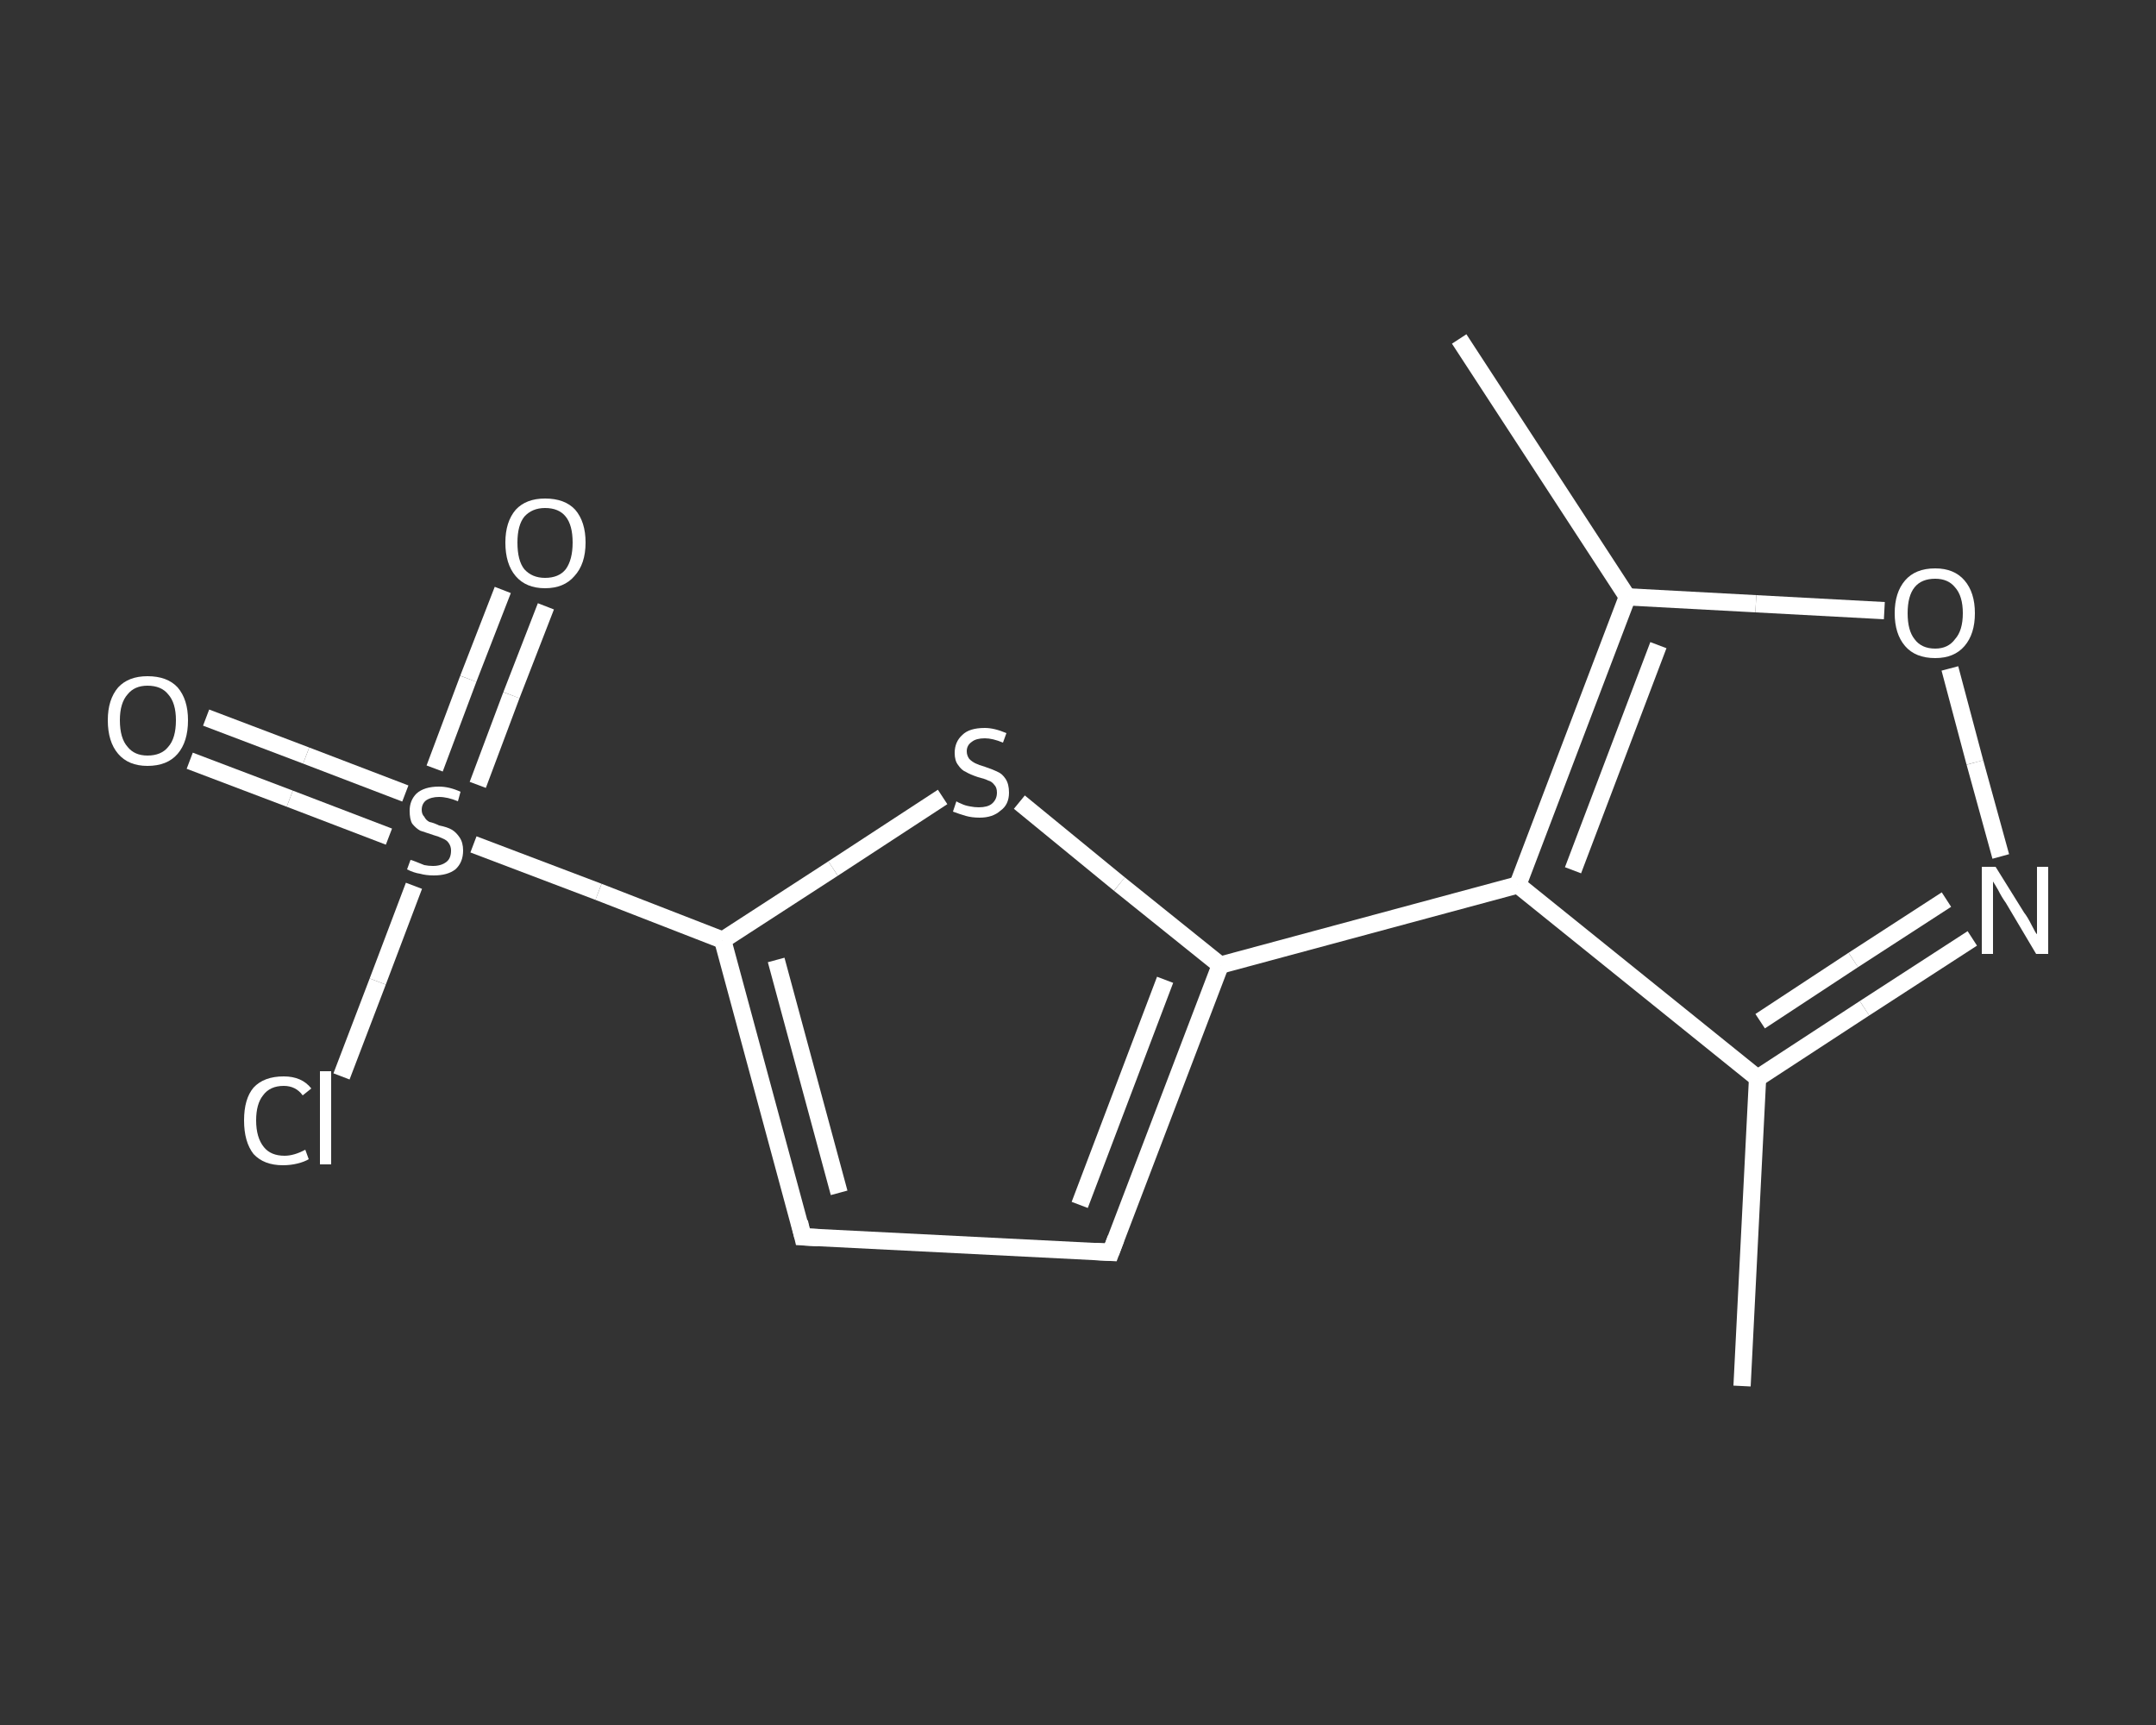 <?xml version='1.0' encoding='iso-8859-1'?>
<svg version='1.1' baseProfile='full'
              xmlns='http://www.w3.org/2000/svg'
                      xmlns:rdkit='http://www.rdkit.org/xml'
                      xmlns:xlink='http://www.w3.org/1999/xlink'
                  xml:space='preserve'
width='250px' height='200px' viewBox='0 0 250 200'>
<rect x="0" y="0" width="250" height="200" fill="#333333" stroke="none"/>
<!-- END OF HEADER -->
<rect style='opacity:1.0;fill:transparent;stroke:none' width='250.0' height='200.0' x='0.0' y='0.0'> </rect>
<path class='bond-0 atom-0 atom-1' d='M 202.0,160.7 L 203.8,125.0' style='fill:none;fill-rule:evenodd;stroke:#FFFFFF;stroke-width:2.0px;stroke-linecap:butt;stroke-linejoin:miter;stroke-opacity:1' />
<path class='bond-1 atom-1 atom-2' d='M 203.8,125.0 L 216.2,116.9' style='fill:none;fill-rule:evenodd;stroke:#FFFFFF;stroke-width:2.0px;stroke-linecap:butt;stroke-linejoin:miter;stroke-opacity:1' />
<path class='bond-1 atom-1 atom-2' d='M 216.2,116.9 L 228.7,108.8' style='fill:none;fill-rule:evenodd;stroke:#FFFFFF;stroke-width:2.0px;stroke-linecap:butt;stroke-linejoin:miter;stroke-opacity:1' />
<path class='bond-1 atom-1 atom-2' d='M 204.1,118.4 L 214.9,111.3' style='fill:none;fill-rule:evenodd;stroke:#FFFFFF;stroke-width:2.0px;stroke-linecap:butt;stroke-linejoin:miter;stroke-opacity:1' />
<path class='bond-1 atom-1 atom-2' d='M 214.9,111.3 L 225.7,104.3' style='fill:none;fill-rule:evenodd;stroke:#FFFFFF;stroke-width:2.0px;stroke-linecap:butt;stroke-linejoin:miter;stroke-opacity:1' />
<path class='bond-2 atom-2 atom-3' d='M 232.0,99.3 L 229.0,88.4' style='fill:none;fill-rule:evenodd;stroke:#FFFFFF;stroke-width:2.0px;stroke-linecap:butt;stroke-linejoin:miter;stroke-opacity:1' />
<path class='bond-2 atom-2 atom-3' d='M 229.0,88.4 L 226.1,77.5' style='fill:none;fill-rule:evenodd;stroke:#FFFFFF;stroke-width:2.0px;stroke-linecap:butt;stroke-linejoin:miter;stroke-opacity:1' />
<path class='bond-3 atom-3 atom-4' d='M 218.5,70.8 L 203.6,70.0' style='fill:none;fill-rule:evenodd;stroke:#FFFFFF;stroke-width:2.0px;stroke-linecap:butt;stroke-linejoin:miter;stroke-opacity:1' />
<path class='bond-3 atom-3 atom-4' d='M 203.6,70.0 L 188.7,69.2' style='fill:none;fill-rule:evenodd;stroke:#FFFFFF;stroke-width:2.0px;stroke-linecap:butt;stroke-linejoin:miter;stroke-opacity:1' />
<path class='bond-4 atom-4 atom-5' d='M 188.7,69.2 L 169.2,39.3' style='fill:none;fill-rule:evenodd;stroke:#FFFFFF;stroke-width:2.0px;stroke-linecap:butt;stroke-linejoin:miter;stroke-opacity:1' />
<path class='bond-5 atom-4 atom-6' d='M 188.7,69.2 L 176.0,102.6' style='fill:none;fill-rule:evenodd;stroke:#FFFFFF;stroke-width:2.0px;stroke-linecap:butt;stroke-linejoin:miter;stroke-opacity:1' />
<path class='bond-5 atom-4 atom-6' d='M 192.3,74.8 L 182.4,100.9' style='fill:none;fill-rule:evenodd;stroke:#FFFFFF;stroke-width:2.0px;stroke-linecap:butt;stroke-linejoin:miter;stroke-opacity:1' />
<path class='bond-6 atom-6 atom-7' d='M 176.0,102.6 L 141.5,111.9' style='fill:none;fill-rule:evenodd;stroke:#FFFFFF;stroke-width:2.0px;stroke-linecap:butt;stroke-linejoin:miter;stroke-opacity:1' />
<path class='bond-7 atom-7 atom-8' d='M 141.5,111.9 L 128.8,145.2' style='fill:none;fill-rule:evenodd;stroke:#FFFFFF;stroke-width:2.0px;stroke-linecap:butt;stroke-linejoin:miter;stroke-opacity:1' />
<path class='bond-7 atom-7 atom-8' d='M 135.1,113.6 L 125.2,139.7' style='fill:none;fill-rule:evenodd;stroke:#FFFFFF;stroke-width:2.0px;stroke-linecap:butt;stroke-linejoin:miter;stroke-opacity:1' />
<path class='bond-8 atom-8 atom-9' d='M 128.8,145.2 L 93.1,143.4' style='fill:none;fill-rule:evenodd;stroke:#FFFFFF;stroke-width:2.0px;stroke-linecap:butt;stroke-linejoin:miter;stroke-opacity:1' />
<path class='bond-9 atom-9 atom-10' d='M 93.1,143.4 L 83.8,109.0' style='fill:none;fill-rule:evenodd;stroke:#FFFFFF;stroke-width:2.0px;stroke-linecap:butt;stroke-linejoin:miter;stroke-opacity:1' />
<path class='bond-9 atom-9 atom-10' d='M 97.3,138.3 L 90.0,111.3' style='fill:none;fill-rule:evenodd;stroke:#FFFFFF;stroke-width:2.0px;stroke-linecap:butt;stroke-linejoin:miter;stroke-opacity:1' />
<path class='bond-10 atom-10 atom-11' d='M 83.8,109.0 L 69.4,103.4' style='fill:none;fill-rule:evenodd;stroke:#FFFFFF;stroke-width:2.0px;stroke-linecap:butt;stroke-linejoin:miter;stroke-opacity:1' />
<path class='bond-10 atom-10 atom-11' d='M 69.4,103.4 L 54.9,97.9' style='fill:none;fill-rule:evenodd;stroke:#FFFFFF;stroke-width:2.0px;stroke-linecap:butt;stroke-linejoin:miter;stroke-opacity:1' />
<path class='bond-11 atom-11 atom-12' d='M 47.0,92.0 L 35.5,87.6' style='fill:none;fill-rule:evenodd;stroke:#FFFFFF;stroke-width:2.0px;stroke-linecap:butt;stroke-linejoin:miter;stroke-opacity:1' />
<path class='bond-11 atom-11 atom-12' d='M 35.5,87.6 L 23.9,83.2' style='fill:none;fill-rule:evenodd;stroke:#FFFFFF;stroke-width:2.0px;stroke-linecap:butt;stroke-linejoin:miter;stroke-opacity:1' />
<path class='bond-11 atom-11 atom-12' d='M 45.1,97.0 L 33.6,92.6' style='fill:none;fill-rule:evenodd;stroke:#FFFFFF;stroke-width:2.0px;stroke-linecap:butt;stroke-linejoin:miter;stroke-opacity:1' />
<path class='bond-11 atom-11 atom-12' d='M 33.6,92.6 L 22.0,88.2' style='fill:none;fill-rule:evenodd;stroke:#FFFFFF;stroke-width:2.0px;stroke-linecap:butt;stroke-linejoin:miter;stroke-opacity:1' />
<path class='bond-12 atom-11 atom-13' d='M 55.4,91.0 L 59.3,80.6' style='fill:none;fill-rule:evenodd;stroke:#FFFFFF;stroke-width:2.0px;stroke-linecap:butt;stroke-linejoin:miter;stroke-opacity:1' />
<path class='bond-12 atom-11 atom-13' d='M 59.3,80.6 L 63.3,70.3' style='fill:none;fill-rule:evenodd;stroke:#FFFFFF;stroke-width:2.0px;stroke-linecap:butt;stroke-linejoin:miter;stroke-opacity:1' />
<path class='bond-12 atom-11 atom-13' d='M 50.4,89.1 L 54.3,78.7' style='fill:none;fill-rule:evenodd;stroke:#FFFFFF;stroke-width:2.0px;stroke-linecap:butt;stroke-linejoin:miter;stroke-opacity:1' />
<path class='bond-12 atom-11 atom-13' d='M 54.3,78.7 L 58.3,68.4' style='fill:none;fill-rule:evenodd;stroke:#FFFFFF;stroke-width:2.0px;stroke-linecap:butt;stroke-linejoin:miter;stroke-opacity:1' />
<path class='bond-13 atom-11 atom-14' d='M 48.0,102.7 L 43.8,113.8' style='fill:none;fill-rule:evenodd;stroke:#FFFFFF;stroke-width:2.0px;stroke-linecap:butt;stroke-linejoin:miter;stroke-opacity:1' />
<path class='bond-13 atom-11 atom-14' d='M 43.8,113.8 L 39.6,124.8' style='fill:none;fill-rule:evenodd;stroke:#FFFFFF;stroke-width:2.0px;stroke-linecap:butt;stroke-linejoin:miter;stroke-opacity:1' />
<path class='bond-14 atom-10 atom-15' d='M 83.8,109.0 L 96.6,100.7' style='fill:none;fill-rule:evenodd;stroke:#FFFFFF;stroke-width:2.0px;stroke-linecap:butt;stroke-linejoin:miter;stroke-opacity:1' />
<path class='bond-14 atom-10 atom-15' d='M 96.6,100.7 L 109.3,92.4' style='fill:none;fill-rule:evenodd;stroke:#FFFFFF;stroke-width:2.0px;stroke-linecap:butt;stroke-linejoin:miter;stroke-opacity:1' />
<path class='bond-15 atom-6 atom-1' d='M 176.0,102.6 L 203.8,125.0' style='fill:none;fill-rule:evenodd;stroke:#FFFFFF;stroke-width:2.0px;stroke-linecap:butt;stroke-linejoin:miter;stroke-opacity:1' />
<path class='bond-16 atom-15 atom-7' d='M 118.2,93.0 L 129.8,102.5' style='fill:none;fill-rule:evenodd;stroke:#FFFFFF;stroke-width:2.0px;stroke-linecap:butt;stroke-linejoin:miter;stroke-opacity:1' />
<path class='bond-16 atom-15 atom-7' d='M 129.8,102.5 L 141.5,111.9' style='fill:none;fill-rule:evenodd;stroke:#FFFFFF;stroke-width:2.0px;stroke-linecap:butt;stroke-linejoin:miter;stroke-opacity:1' />
<path d='M 129.4,143.6 L 128.8,145.2 L 127.0,145.1' style='fill:none;stroke:#FFFFFF;stroke-width:2.0px;stroke-linecap:butt;stroke-linejoin:miter;stroke-opacity:1;' />
<path d='M 94.9,143.5 L 93.1,143.4 L 92.7,141.7' style='fill:none;stroke:#FFFFFF;stroke-width:2.0px;stroke-linecap:butt;stroke-linejoin:miter;stroke-opacity:1;' />
<path class='atom-2' d='M 231.4 100.5
L 234.7 105.8
Q 235.1 106.3, 235.6 107.3
Q 236.1 108.3, 236.2 108.3
L 236.2 100.5
L 237.5 100.5
L 237.5 110.6
L 236.1 110.6
L 232.6 104.7
Q 232.1 104.0, 231.7 103.2
Q 231.3 102.5, 231.1 102.2
L 231.1 110.6
L 229.8 110.6
L 229.8 100.5
L 231.4 100.5
' fill='#FFFFFF'/>
<path class='atom-3' d='M 219.7 71.1
Q 219.7 68.7, 220.9 67.3
Q 222.1 65.9, 224.4 65.9
Q 226.6 65.9, 227.8 67.3
Q 229.0 68.7, 229.0 71.1
Q 229.0 73.5, 227.8 74.9
Q 226.6 76.3, 224.4 76.3
Q 222.1 76.3, 220.9 74.9
Q 219.7 73.5, 219.7 71.1
M 224.4 75.2
Q 225.9 75.2, 226.7 74.1
Q 227.6 73.1, 227.6 71.1
Q 227.6 69.1, 226.7 68.1
Q 225.9 67.1, 224.4 67.1
Q 222.8 67.1, 222.0 68.1
Q 221.2 69.1, 221.2 71.1
Q 221.2 73.1, 222.0 74.1
Q 222.8 75.2, 224.4 75.2
' fill='#FFFFFF'/>
<path class='atom-11' d='M 47.6 99.7
Q 47.7 99.7, 48.2 99.9
Q 48.7 100.1, 49.2 100.3
Q 49.7 100.4, 50.2 100.4
Q 51.2 100.4, 51.8 99.9
Q 52.3 99.5, 52.3 98.6
Q 52.3 98.1, 52.0 97.7
Q 51.8 97.4, 51.3 97.2
Q 50.9 97.0, 50.2 96.8
Q 49.3 96.5, 48.7 96.3
Q 48.2 96.0, 47.8 95.5
Q 47.5 95.0, 47.5 94.0
Q 47.5 92.8, 48.3 92.0
Q 49.2 91.2, 50.9 91.2
Q 52.1 91.2, 53.4 91.8
L 53.1 92.9
Q 51.9 92.4, 50.9 92.4
Q 50.0 92.4, 49.4 92.8
Q 48.9 93.2, 48.9 93.9
Q 48.9 94.4, 49.2 94.7
Q 49.4 95.1, 49.8 95.3
Q 50.3 95.4, 50.9 95.7
Q 51.9 95.9, 52.4 96.2
Q 52.9 96.5, 53.3 97.1
Q 53.7 97.7, 53.7 98.6
Q 53.7 100.0, 52.8 100.8
Q 51.9 101.5, 50.3 101.5
Q 49.4 101.5, 48.7 101.3
Q 48.0 101.2, 47.2 100.8
L 47.6 99.7
' fill='#FFFFFF'/>
<path class='atom-12' d='M 12.5 83.5
Q 12.5 81.1, 13.7 79.7
Q 14.9 78.4, 17.1 78.4
Q 19.4 78.4, 20.6 79.7
Q 21.8 81.1, 21.8 83.5
Q 21.8 86.0, 20.6 87.4
Q 19.4 88.8, 17.1 88.8
Q 14.9 88.8, 13.7 87.4
Q 12.5 86.0, 12.5 83.5
M 17.1 87.6
Q 18.7 87.6, 19.5 86.6
Q 20.4 85.6, 20.4 83.5
Q 20.4 81.5, 19.5 80.5
Q 18.7 79.5, 17.1 79.5
Q 15.6 79.5, 14.8 80.5
Q 13.9 81.5, 13.9 83.5
Q 13.9 85.6, 14.8 86.6
Q 15.6 87.6, 17.1 87.6
' fill='#FFFFFF'/>
<path class='atom-13' d='M 58.6 62.9
Q 58.6 60.5, 59.8 59.1
Q 61.0 57.8, 63.2 57.8
Q 65.5 57.8, 66.7 59.1
Q 67.9 60.5, 67.9 62.9
Q 67.9 65.4, 66.6 66.8
Q 65.4 68.2, 63.2 68.2
Q 61.0 68.2, 59.8 66.8
Q 58.6 65.4, 58.6 62.9
M 63.2 67.0
Q 64.8 67.0, 65.6 66.0
Q 66.4 64.9, 66.4 62.9
Q 66.4 60.9, 65.6 59.9
Q 64.8 58.9, 63.2 58.9
Q 61.7 58.9, 60.8 59.9
Q 60.0 60.9, 60.0 62.9
Q 60.0 65.0, 60.8 66.0
Q 61.7 67.0, 63.2 67.0
' fill='#FFFFFF'/>
<path class='atom-14' d='M 28.3 129.9
Q 28.3 127.4, 29.4 126.1
Q 30.6 124.8, 32.9 124.8
Q 35.0 124.8, 36.1 126.2
L 35.1 127.0
Q 34.3 125.9, 32.9 125.9
Q 31.3 125.9, 30.5 127.0
Q 29.7 128.0, 29.7 129.9
Q 29.7 131.9, 30.6 133.0
Q 31.4 134.0, 33.0 134.0
Q 34.1 134.0, 35.4 133.3
L 35.8 134.4
Q 35.3 134.7, 34.5 134.9
Q 33.7 135.1, 32.8 135.1
Q 30.6 135.1, 29.4 133.8
Q 28.3 132.4, 28.3 129.9
' fill='#FFFFFF'/>
<path class='atom-14' d='M 37.1 124.2
L 38.4 124.2
L 38.4 135.0
L 37.1 135.0
L 37.1 124.2
' fill='#FFFFFF'/>
<path class='atom-15' d='M 110.9 92.9
Q 111.0 93.0, 111.5 93.2
Q 111.9 93.4, 112.5 93.5
Q 113.0 93.6, 113.5 93.6
Q 114.5 93.6, 115.0 93.2
Q 115.6 92.7, 115.6 91.9
Q 115.6 91.3, 115.3 91.0
Q 115.0 90.6, 114.6 90.5
Q 114.2 90.3, 113.4 90.1
Q 112.5 89.8, 112.0 89.5
Q 111.5 89.3, 111.1 88.7
Q 110.7 88.2, 110.7 87.3
Q 110.7 86.0, 111.6 85.2
Q 112.4 84.4, 114.2 84.4
Q 115.3 84.4, 116.7 85.0
L 116.3 86.1
Q 115.1 85.6, 114.2 85.6
Q 113.2 85.6, 112.7 86.0
Q 112.1 86.4, 112.1 87.1
Q 112.1 87.6, 112.4 88.0
Q 112.7 88.3, 113.1 88.5
Q 113.5 88.7, 114.2 88.9
Q 115.1 89.2, 115.7 89.5
Q 116.2 89.7, 116.6 90.3
Q 117.0 90.9, 117.0 91.9
Q 117.0 93.3, 116.0 94.0
Q 115.1 94.8, 113.6 94.8
Q 112.7 94.8, 112.0 94.6
Q 111.3 94.4, 110.5 94.1
L 110.9 92.9
' fill='#FFFFFF'/>
</svg>
